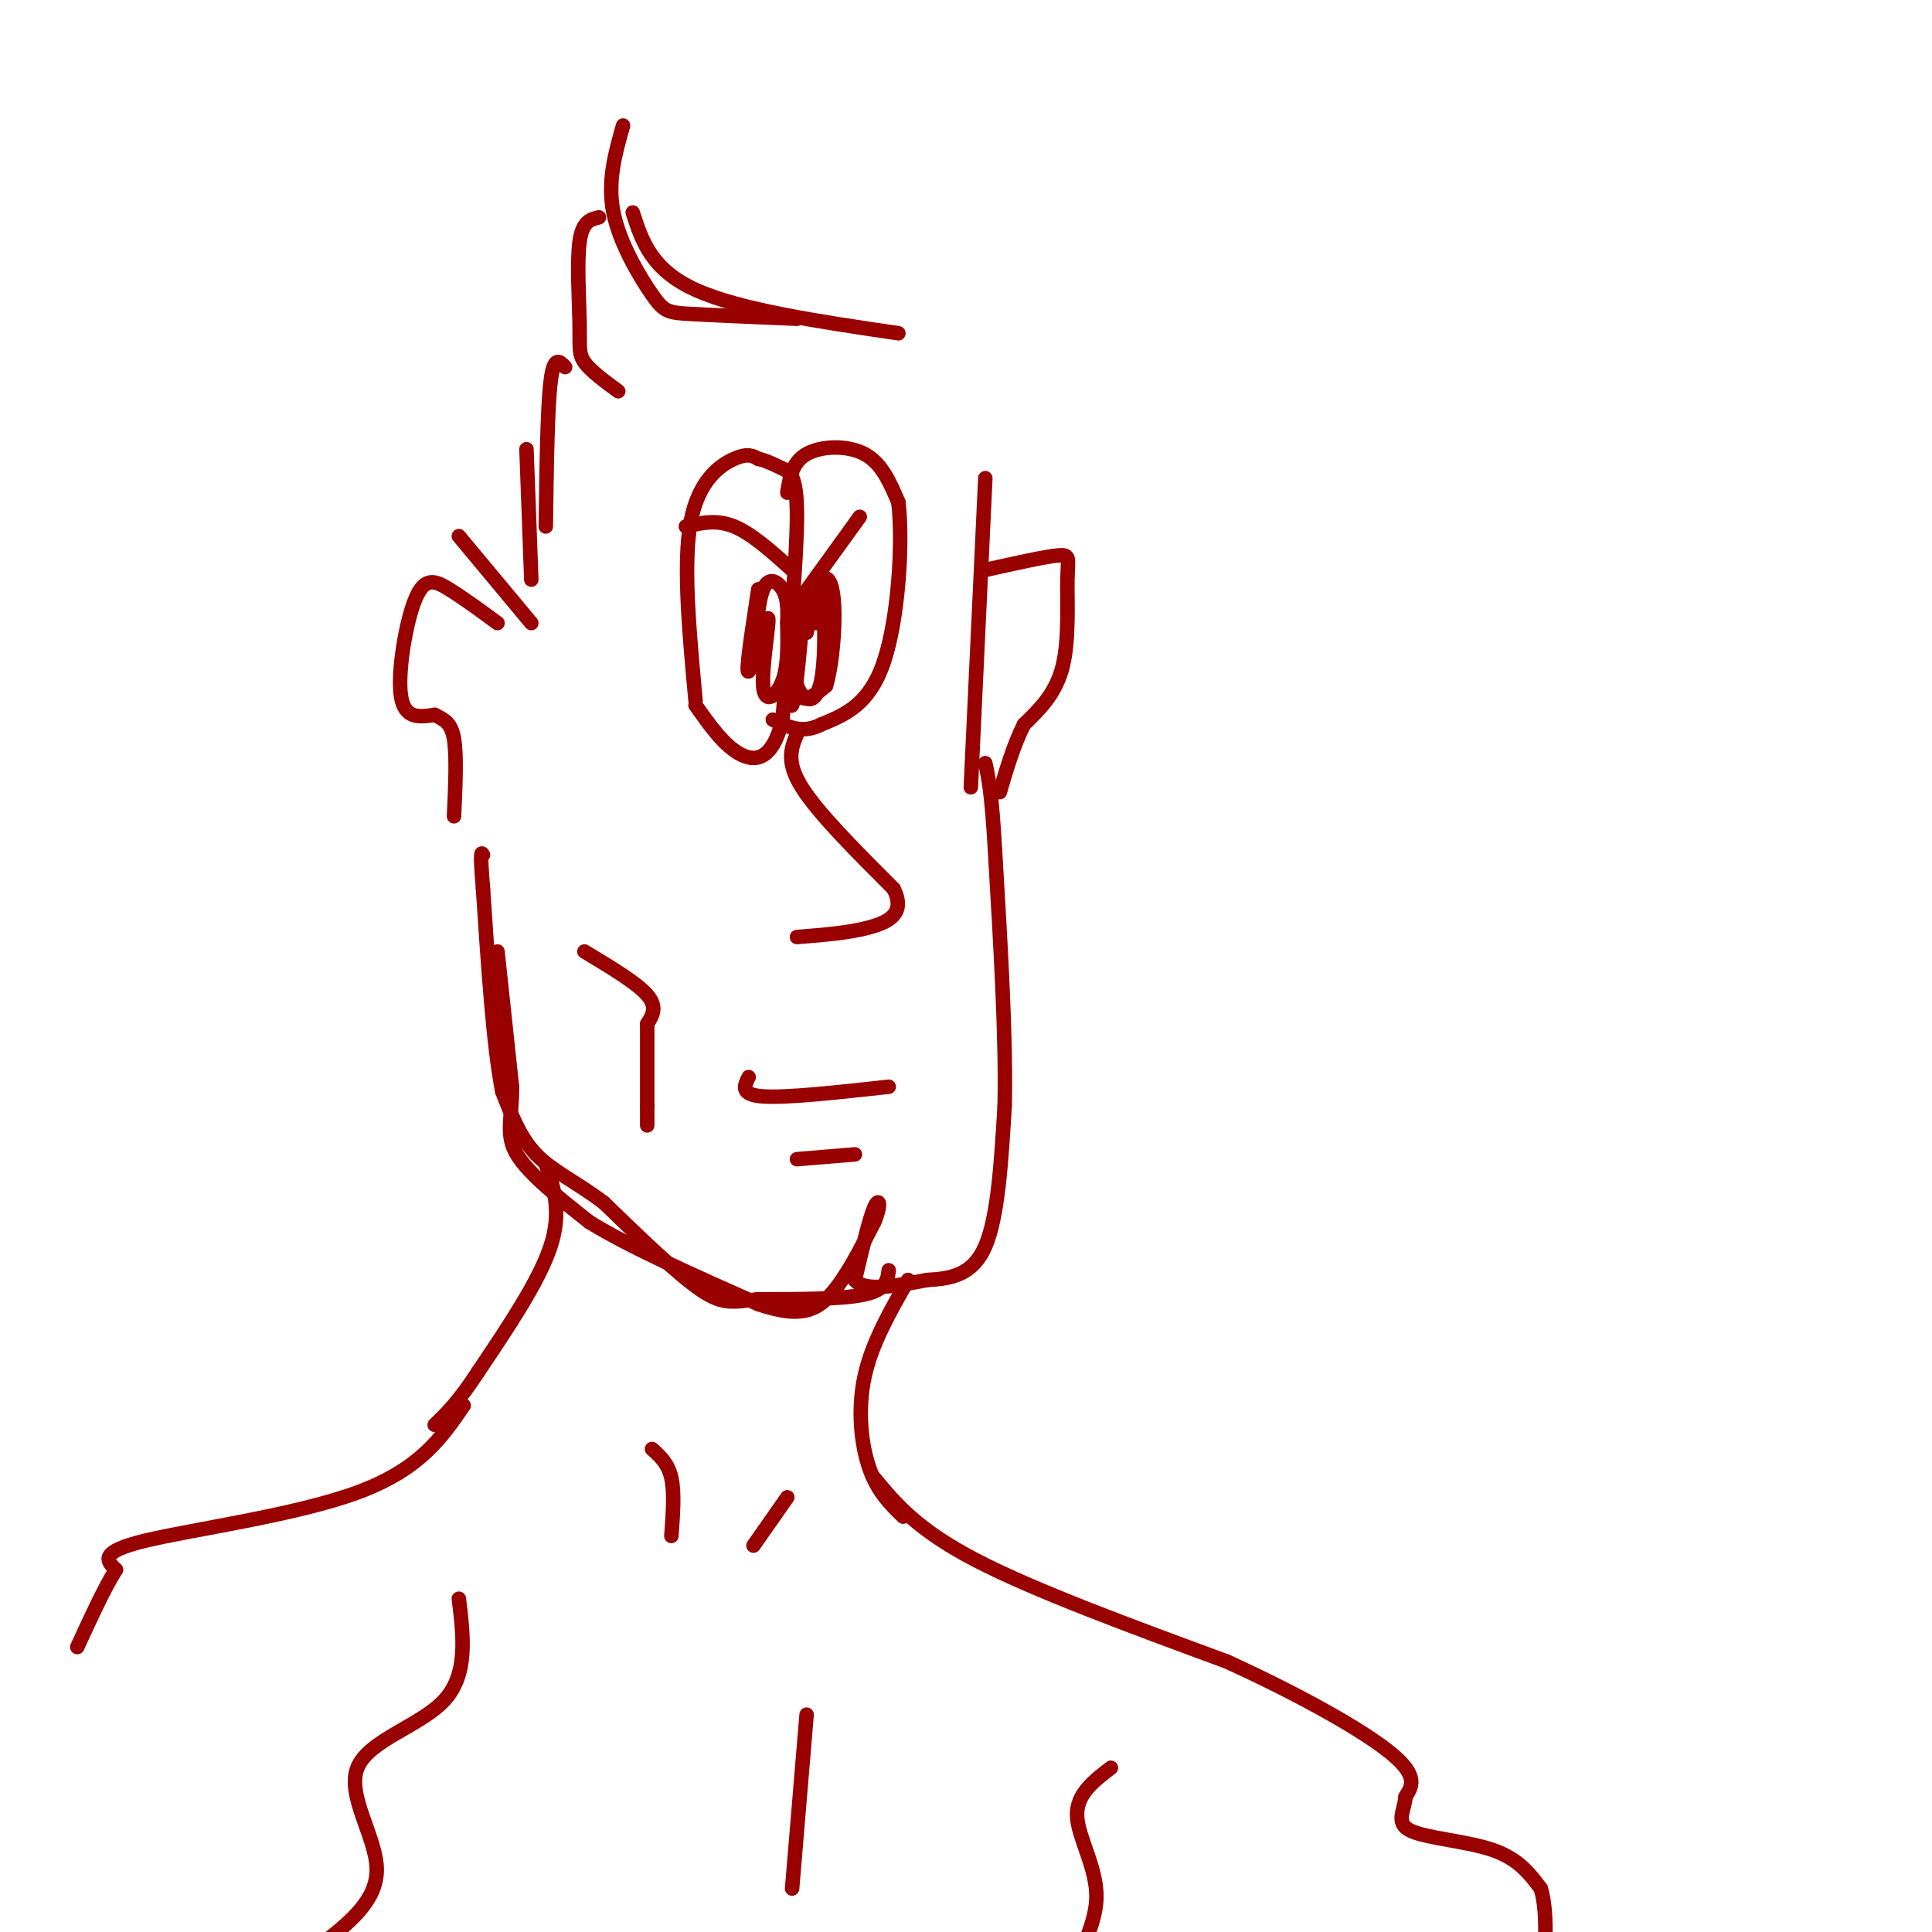 <svg viewBox='0 0 400 400' version='1.1' xmlns='http://www.w3.org/2000/svg' xmlns:xlink='http://www.w3.org/1999/xlink'><g fill='none' stroke='#990000' stroke-width='3' stroke-linecap='round' stroke-linejoin='round'><path d='M144,145c-1.311,-14.178 -2.622,-28.356 -1,-37c1.622,-8.644 6.178,-11.756 9,-13c2.822,-1.244 3.911,-0.622 5,0'/><path d='M157,95c1.690,0.357 3.417,1.250 5,2c1.583,0.750 3.024,1.357 3,10c-0.024,8.643 -1.512,25.321 -3,42'/><path d='M162,149c-2.067,8.533 -5.733,8.867 -9,7c-3.267,-1.867 -6.133,-5.933 -9,-10'/><path d='M163,102c0.511,-3.156 1.022,-6.311 4,-8c2.978,-1.689 8.422,-1.911 12,0c3.578,1.911 5.289,5.956 7,10'/><path d='M186,104c1.000,8.311 0.000,24.089 -3,33c-3.000,8.911 -8.000,10.956 -13,13'/><path d='M170,150c-3.833,2.000 -6.917,0.500 -10,-1'/><path d='M142,109c3.167,-0.750 6.333,-1.500 10,0c3.667,1.500 7.833,5.250 12,9'/><path d='M165,125c0.000,0.000 13.000,-18.000 13,-18'/><path d='M157,122c-1.359,8.844 -2.718,17.687 -2,17c0.718,-0.687 3.512,-10.906 4,-11c0.488,-0.094 -1.330,9.936 -1,14c0.330,4.064 2.809,2.161 4,-1c1.191,-3.161 1.096,-7.581 1,-12'/><path d='M163,129c0.143,-3.250 0.000,-5.375 -1,-7c-1.000,-1.625 -2.857,-2.750 -4,0c-1.143,2.750 -1.571,9.375 -2,16'/><path d='M169,129c-2.035,-2.046 -4.070,-4.093 -5,1c-0.930,5.093 -0.754,17.324 0,16c0.754,-1.324 2.088,-16.203 2,-18c-0.088,-1.797 -1.596,9.486 -1,14c0.596,4.514 3.298,2.257 6,0'/><path d='M171,142c1.558,-4.896 2.455,-17.136 1,-21c-1.455,-3.864 -5.260,0.650 -7,6c-1.740,5.350 -1.415,11.537 0,15c1.415,3.463 3.919,4.202 5,-1c1.081,-5.202 0.737,-16.343 0,-19c-0.737,-2.657 -1.869,3.172 -3,9'/><path d='M165,152c-1.167,2.833 -2.333,5.667 1,11c3.333,5.333 11.167,13.167 19,21'/><path d='M185,184c2.511,4.956 -0.711,6.844 -5,8c-4.289,1.156 -9.644,1.578 -15,2'/><path d='M204,99c0.000,0.000 -3.000,64.000 -3,64'/><path d='M121,197c5.417,3.250 10.833,6.500 13,9c2.167,2.500 1.083,4.250 0,6'/><path d='M134,212c0.000,3.833 0.000,10.417 0,17'/><path d='M134,229c0.000,3.500 0.000,3.750 0,4'/><path d='M103,197c0.000,0.000 3.000,28.000 3,28'/><path d='M106,225c0.022,6.844 -1.422,9.956 1,14c2.422,4.044 8.711,9.022 15,14'/><path d='M122,253c8.333,5.167 21.667,11.083 35,17'/><path d='M157,270c8.378,2.867 11.822,1.533 15,-2c3.178,-3.533 6.089,-9.267 9,-15'/><path d='M181,253c1.578,-3.667 1.022,-5.333 0,-3c-1.022,2.333 -2.511,8.667 -4,15'/><path d='M177,265c1.833,2.500 8.417,1.250 15,0'/><path d='M192,265c4.822,-0.267 9.378,-0.933 12,-7c2.622,-6.067 3.311,-17.533 4,-29'/><path d='M208,229c0.333,-13.667 -0.833,-33.333 -2,-53'/><path d='M206,176c-0.667,-11.833 -1.333,-14.917 -2,-18'/><path d='M184,263c-0.250,2.000 -0.500,4.000 -5,5c-4.500,1.000 -13.250,1.000 -22,1'/><path d='M157,269c-5.200,0.511 -7.200,1.289 -12,-2c-4.800,-3.289 -12.400,-10.644 -20,-18'/><path d='M125,249c-5.911,-4.444 -10.689,-6.556 -14,-10c-3.311,-3.444 -5.156,-8.222 -7,-13'/><path d='M104,226c-1.833,-9.167 -2.917,-25.583 -4,-42'/><path d='M100,184c-0.667,-8.167 -0.333,-7.583 0,-7'/><path d='M204,118c6.131,-1.369 12.262,-2.738 15,-3c2.738,-0.262 2.083,0.583 2,5c-0.083,4.417 0.405,12.405 -1,18c-1.405,5.595 -4.702,8.798 -8,12'/><path d='M212,150c-2.167,4.333 -3.583,9.167 -5,14'/><path d='M103,129c-3.565,-2.613 -7.131,-5.226 -10,-7c-2.869,-1.774 -5.042,-2.708 -7,2c-1.958,4.708 -3.702,15.060 -3,20c0.702,4.940 3.851,4.470 7,4'/><path d='M90,148c1.978,1.022 3.422,1.578 4,5c0.578,3.422 0.289,9.711 0,16'/><path d='M95,111c0.000,0.000 15.000,18.000 15,18'/><path d='M109,93c0.000,0.000 1.000,27.000 1,27'/><path d='M117,76c-1.167,-1.250 -2.333,-2.500 -3,3c-0.667,5.500 -0.833,17.750 -1,30'/><path d='M124,45c-1.702,0.393 -3.405,0.786 -4,5c-0.595,4.214 -0.083,12.250 0,17c0.083,4.750 -0.262,6.214 1,8c1.262,1.786 4.131,3.893 7,6'/><path d='M129,26c-1.643,5.798 -3.286,11.595 -2,18c1.286,6.405 5.500,13.417 8,17c2.500,3.583 3.286,3.738 8,4c4.714,0.262 13.357,0.631 22,1'/><path d='M131,44c1.917,5.917 3.833,11.833 13,16c9.167,4.167 25.583,6.583 42,9'/><path d='M113,241c1.667,4.917 3.333,9.833 1,17c-2.333,7.167 -8.667,16.583 -15,26'/><path d='M99,284c-4.000,6.167 -6.500,8.583 -9,11'/><path d='M188,265c-3.756,6.556 -7.511,13.111 -9,20c-1.489,6.889 -0.711,14.111 1,19c1.711,4.889 4.356,7.444 7,10'/><path d='M135,300c1.667,1.500 3.333,3.000 4,6c0.667,3.000 0.333,7.500 0,12'/><path d='M163,310c0.000,0.000 -7.000,10.000 -7,10'/><path d='M181,306c4.417,5.333 8.833,10.667 21,17c12.167,6.333 32.083,13.667 52,21'/><path d='M254,344c15.511,7.089 28.289,14.311 34,19c5.711,4.689 4.356,6.844 3,9'/><path d='M291,372c-0.202,2.833 -2.208,5.417 1,7c3.208,1.583 11.631,2.167 17,4c5.369,1.833 7.685,4.917 10,8'/><path d='M319,391c1.667,5.333 0.833,14.667 0,24'/><path d='M230,366c-3.595,2.750 -7.190,5.500 -7,10c0.190,4.500 4.167,10.750 4,17c-0.167,6.250 -4.476,12.500 -5,17c-0.524,4.500 2.738,7.250 6,10'/><path d='M228,420c1.000,1.667 0.500,0.833 0,0'/><path d='M96,291c-4.533,6.622 -9.067,13.244 -22,18c-12.933,4.756 -34.267,7.644 -44,10c-9.733,2.356 -7.867,4.178 -6,6'/><path d='M24,325c-2.333,3.667 -5.167,9.833 -8,16'/><path d='M155,223c-0.917,1.833 -1.833,3.667 3,4c4.833,0.333 15.417,-0.833 26,-2'/><path d='M165,240c0.000,0.000 12.000,-1.000 12,-1'/><path d='M95,331c0.958,7.821 1.917,15.643 -3,21c-4.917,5.357 -15.708,8.250 -18,14c-2.292,5.750 3.917,14.357 4,21c0.083,6.643 -5.958,11.321 -12,16'/><path d='M167,355c0.000,0.000 -3.000,36.000 -3,36'/></g>
</svg>